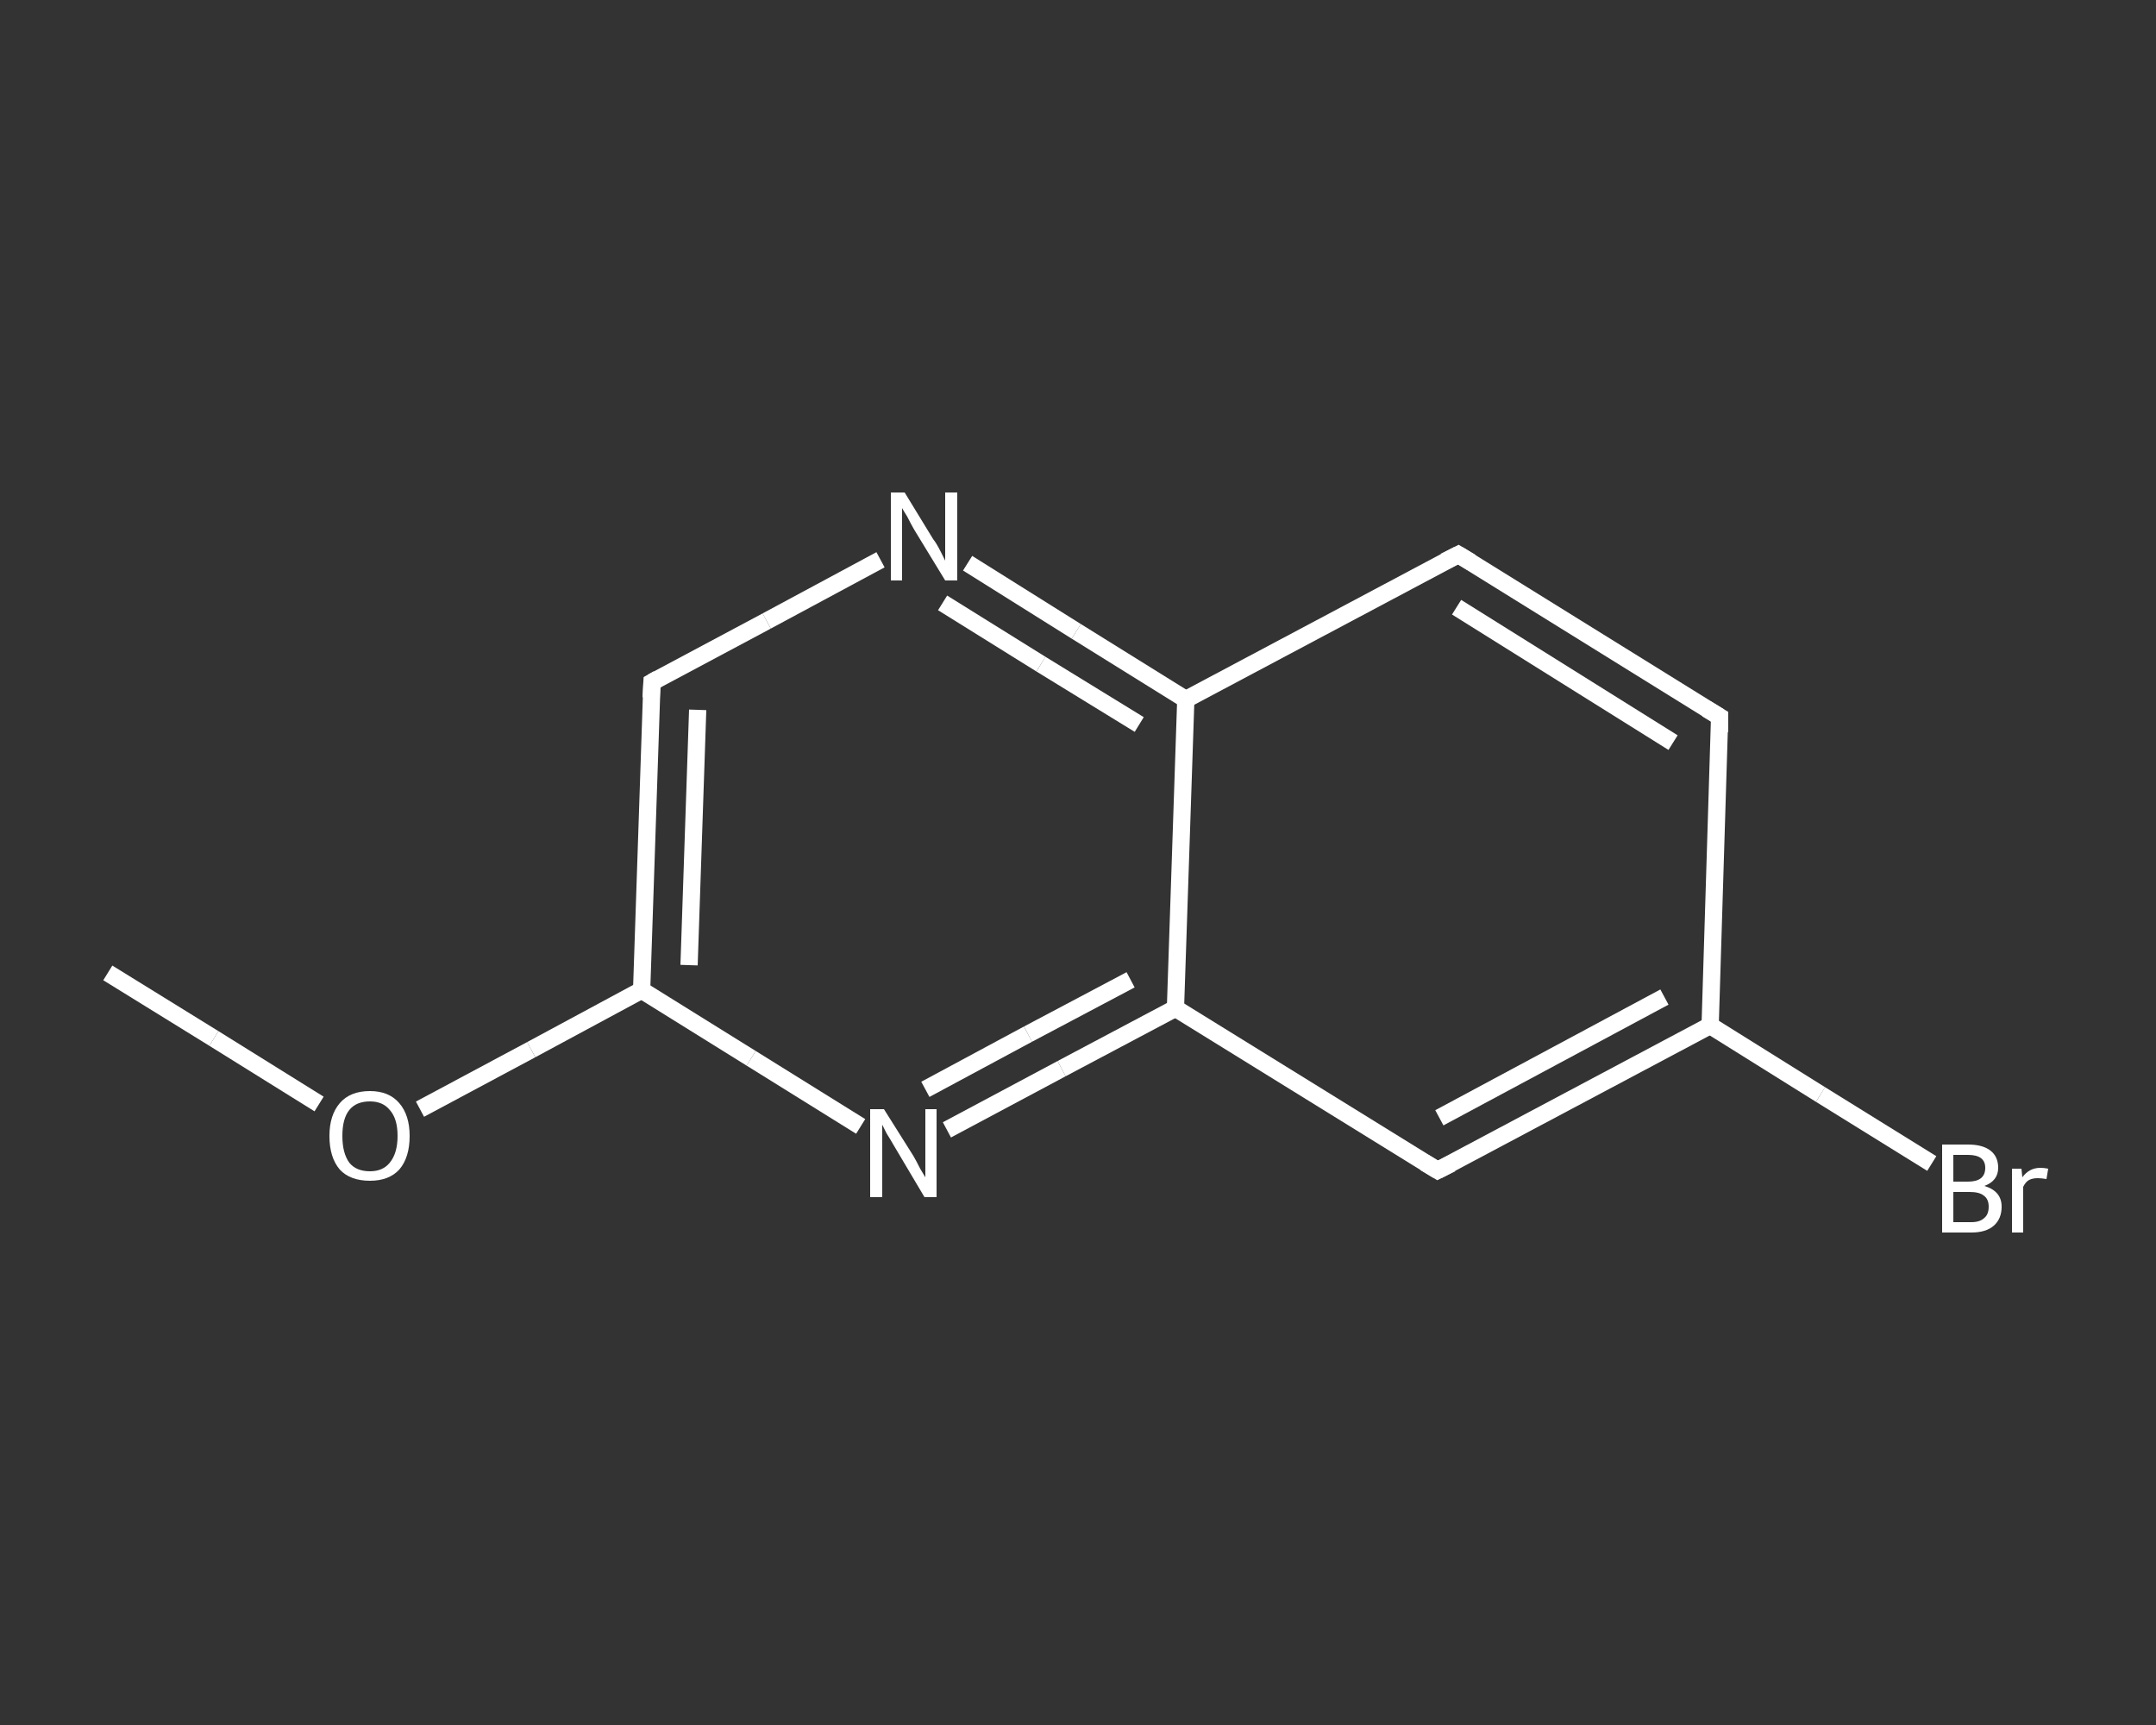 <?xml version='1.0' encoding='iso-8859-1'?>
<svg version='1.1' baseProfile='full'
              xmlns='http://www.w3.org/2000/svg'
                      xmlns:rdkit='http://www.rdkit.org/xml'
                      xmlns:xlink='http://www.w3.org/1999/xlink'
                  xml:space='preserve'
width='250px' height='200px' viewBox='0 0 250 200'>
<rect x="0" y="0" width="250" height="200" fill="#333333" stroke="none"/>
<!-- END OF HEADER -->
<rect style='opacity:1.0;fill:transparent;stroke:none' width='250.0' height='200.0' x='0.0' y='0.0'> </rect>
<path class='bond-0 atom-0 atom-1' d='M 12.5,112.8 L 24.8,120.4' style='fill:none;fill-rule:evenodd;stroke:#FFFFFF;stroke-width:2.0px;stroke-linecap:butt;stroke-linejoin:miter;stroke-opacity:1' />
<path class='bond-0 atom-0 atom-1' d='M 24.8,120.4 L 37.0,128.0' style='fill:none;fill-rule:evenodd;stroke:#FFFFFF;stroke-width:2.0px;stroke-linecap:butt;stroke-linejoin:miter;stroke-opacity:1' />
<path class='bond-1 atom-1 atom-2' d='M 48.7,128.6 L 61.6,121.7' style='fill:none;fill-rule:evenodd;stroke:#FFFFFF;stroke-width:2.0px;stroke-linecap:butt;stroke-linejoin:miter;stroke-opacity:1' />
<path class='bond-1 atom-1 atom-2' d='M 61.6,121.7 L 74.4,114.8' style='fill:none;fill-rule:evenodd;stroke:#FFFFFF;stroke-width:2.0px;stroke-linecap:butt;stroke-linejoin:miter;stroke-opacity:1' />
<path class='bond-2 atom-2 atom-3' d='M 74.4,114.8 L 75.6,79.1' style='fill:none;fill-rule:evenodd;stroke:#FFFFFF;stroke-width:2.0px;stroke-linecap:butt;stroke-linejoin:miter;stroke-opacity:1' />
<path class='bond-2 atom-2 atom-3' d='M 79.9,111.9 L 80.9,82.3' style='fill:none;fill-rule:evenodd;stroke:#FFFFFF;stroke-width:2.0px;stroke-linecap:butt;stroke-linejoin:miter;stroke-opacity:1' />
<path class='bond-3 atom-3 atom-4' d='M 75.6,79.1 L 88.9,72.0' style='fill:none;fill-rule:evenodd;stroke:#FFFFFF;stroke-width:2.0px;stroke-linecap:butt;stroke-linejoin:miter;stroke-opacity:1' />
<path class='bond-3 atom-3 atom-4' d='M 88.9,72.0 L 102.1,64.9' style='fill:none;fill-rule:evenodd;stroke:#FFFFFF;stroke-width:2.0px;stroke-linecap:butt;stroke-linejoin:miter;stroke-opacity:1' />
<path class='bond-4 atom-4 atom-5' d='M 112.2,65.3 L 124.8,73.2' style='fill:none;fill-rule:evenodd;stroke:#FFFFFF;stroke-width:2.0px;stroke-linecap:butt;stroke-linejoin:miter;stroke-opacity:1' />
<path class='bond-4 atom-4 atom-5' d='M 124.8,73.2 L 137.5,81.1' style='fill:none;fill-rule:evenodd;stroke:#FFFFFF;stroke-width:2.0px;stroke-linecap:butt;stroke-linejoin:miter;stroke-opacity:1' />
<path class='bond-4 atom-4 atom-5' d='M 109.3,69.9 L 120.7,77.0' style='fill:none;fill-rule:evenodd;stroke:#FFFFFF;stroke-width:2.0px;stroke-linecap:butt;stroke-linejoin:miter;stroke-opacity:1' />
<path class='bond-4 atom-4 atom-5' d='M 120.7,77.0 L 132.1,84.0' style='fill:none;fill-rule:evenodd;stroke:#FFFFFF;stroke-width:2.0px;stroke-linecap:butt;stroke-linejoin:miter;stroke-opacity:1' />
<path class='bond-5 atom-5 atom-6' d='M 137.5,81.1 L 169.1,64.3' style='fill:none;fill-rule:evenodd;stroke:#FFFFFF;stroke-width:2.0px;stroke-linecap:butt;stroke-linejoin:miter;stroke-opacity:1' />
<path class='bond-6 atom-6 atom-7' d='M 169.1,64.3 L 199.4,83.1' style='fill:none;fill-rule:evenodd;stroke:#FFFFFF;stroke-width:2.0px;stroke-linecap:butt;stroke-linejoin:miter;stroke-opacity:1' />
<path class='bond-6 atom-6 atom-7' d='M 168.9,70.4 L 194.0,86.1' style='fill:none;fill-rule:evenodd;stroke:#FFFFFF;stroke-width:2.0px;stroke-linecap:butt;stroke-linejoin:miter;stroke-opacity:1' />
<path class='bond-7 atom-7 atom-8' d='M 199.4,83.1 L 198.3,118.9' style='fill:none;fill-rule:evenodd;stroke:#FFFFFF;stroke-width:2.0px;stroke-linecap:butt;stroke-linejoin:miter;stroke-opacity:1' />
<path class='bond-8 atom-8 atom-9' d='M 198.3,118.9 L 211.1,126.9' style='fill:none;fill-rule:evenodd;stroke:#FFFFFF;stroke-width:2.0px;stroke-linecap:butt;stroke-linejoin:miter;stroke-opacity:1' />
<path class='bond-8 atom-8 atom-9' d='M 211.1,126.9 L 224.0,134.9' style='fill:none;fill-rule:evenodd;stroke:#FFFFFF;stroke-width:2.0px;stroke-linecap:butt;stroke-linejoin:miter;stroke-opacity:1' />
<path class='bond-9 atom-8 atom-10' d='M 198.3,118.9 L 166.7,135.7' style='fill:none;fill-rule:evenodd;stroke:#FFFFFF;stroke-width:2.0px;stroke-linecap:butt;stroke-linejoin:miter;stroke-opacity:1' />
<path class='bond-9 atom-8 atom-10' d='M 193.0,115.6 L 166.9,129.6' style='fill:none;fill-rule:evenodd;stroke:#FFFFFF;stroke-width:2.0px;stroke-linecap:butt;stroke-linejoin:miter;stroke-opacity:1' />
<path class='bond-10 atom-10 atom-11' d='M 166.7,135.7 L 136.3,116.9' style='fill:none;fill-rule:evenodd;stroke:#FFFFFF;stroke-width:2.0px;stroke-linecap:butt;stroke-linejoin:miter;stroke-opacity:1' />
<path class='bond-11 atom-11 atom-12' d='M 136.3,116.9 L 123.1,123.9' style='fill:none;fill-rule:evenodd;stroke:#FFFFFF;stroke-width:2.0px;stroke-linecap:butt;stroke-linejoin:miter;stroke-opacity:1' />
<path class='bond-11 atom-11 atom-12' d='M 123.1,123.9 L 109.8,131.0' style='fill:none;fill-rule:evenodd;stroke:#FFFFFF;stroke-width:2.0px;stroke-linecap:butt;stroke-linejoin:miter;stroke-opacity:1' />
<path class='bond-11 atom-11 atom-12' d='M 131.1,113.6 L 119.2,119.9' style='fill:none;fill-rule:evenodd;stroke:#FFFFFF;stroke-width:2.0px;stroke-linecap:butt;stroke-linejoin:miter;stroke-opacity:1' />
<path class='bond-11 atom-11 atom-12' d='M 119.2,119.9 L 107.3,126.3' style='fill:none;fill-rule:evenodd;stroke:#FFFFFF;stroke-width:2.0px;stroke-linecap:butt;stroke-linejoin:miter;stroke-opacity:1' />
<path class='bond-12 atom-12 atom-2' d='M 99.8,130.6 L 87.1,122.7' style='fill:none;fill-rule:evenodd;stroke:#FFFFFF;stroke-width:2.0px;stroke-linecap:butt;stroke-linejoin:miter;stroke-opacity:1' />
<path class='bond-12 atom-12 atom-2' d='M 87.1,122.7 L 74.4,114.8' style='fill:none;fill-rule:evenodd;stroke:#FFFFFF;stroke-width:2.0px;stroke-linecap:butt;stroke-linejoin:miter;stroke-opacity:1' />
<path class='bond-13 atom-11 atom-5' d='M 136.3,116.9 L 137.5,81.1' style='fill:none;fill-rule:evenodd;stroke:#FFFFFF;stroke-width:2.0px;stroke-linecap:butt;stroke-linejoin:miter;stroke-opacity:1' />
<path d='M 75.5,80.9 L 75.6,79.1 L 76.3,78.7' style='fill:none;stroke:#FFFFFF;stroke-width:2.0px;stroke-linecap:butt;stroke-linejoin:miter;stroke-opacity:1;' />
<path d='M 167.5,65.1 L 169.1,64.3 L 170.6,65.2' style='fill:none;stroke:#FFFFFF;stroke-width:2.0px;stroke-linecap:butt;stroke-linejoin:miter;stroke-opacity:1;' />
<path d='M 197.9,82.2 L 199.4,83.1 L 199.4,84.9' style='fill:none;stroke:#FFFFFF;stroke-width:2.0px;stroke-linecap:butt;stroke-linejoin:miter;stroke-opacity:1;' />
<path d='M 168.3,134.9 L 166.7,135.7 L 165.2,134.8' style='fill:none;stroke:#FFFFFF;stroke-width:2.0px;stroke-linecap:butt;stroke-linejoin:miter;stroke-opacity:1;' />
<path class='atom-1' d='M 38.2 131.7
Q 38.2 129.3, 39.4 127.9
Q 40.6 126.5, 42.9 126.5
Q 45.1 126.5, 46.3 127.9
Q 47.5 129.3, 47.5 131.7
Q 47.5 134.2, 46.3 135.6
Q 45.1 136.9, 42.9 136.9
Q 40.6 136.9, 39.4 135.6
Q 38.2 134.2, 38.2 131.7
M 42.9 135.8
Q 44.4 135.8, 45.2 134.8
Q 46.1 133.7, 46.1 131.7
Q 46.1 129.7, 45.2 128.7
Q 44.4 127.7, 42.9 127.7
Q 41.3 127.7, 40.5 128.7
Q 39.7 129.7, 39.7 131.7
Q 39.7 133.7, 40.5 134.8
Q 41.3 135.8, 42.9 135.8
' fill='#FFFFFF'/>
<path class='atom-4' d='M 104.9 57.1
L 108.2 62.5
Q 108.6 63.0, 109.1 64.0
Q 109.6 65.0, 109.6 65.0
L 109.6 57.1
L 111.0 57.1
L 111.0 67.3
L 109.6 67.3
L 106.0 61.4
Q 105.6 60.7, 105.2 59.9
Q 104.7 59.1, 104.6 58.9
L 104.6 67.3
L 103.3 67.3
L 103.3 57.1
L 104.9 57.1
' fill='#FFFFFF'/>
<path class='atom-9' d='M 230.1 137.5
Q 231.1 137.8, 231.6 138.4
Q 232.1 139.0, 232.1 139.9
Q 232.1 141.3, 231.2 142.1
Q 230.3 142.9, 228.6 142.9
L 225.2 142.9
L 225.2 132.7
L 228.2 132.7
Q 229.9 132.7, 230.8 133.4
Q 231.7 134.1, 231.7 135.4
Q 231.7 136.9, 230.1 137.5
M 226.5 133.9
L 226.5 137.0
L 228.2 137.0
Q 229.2 137.0, 229.7 136.6
Q 230.2 136.2, 230.2 135.4
Q 230.2 133.9, 228.2 133.9
L 226.5 133.9
M 228.6 141.7
Q 229.6 141.7, 230.1 141.2
Q 230.6 140.8, 230.6 139.9
Q 230.6 139.0, 230.0 138.6
Q 229.5 138.2, 228.4 138.2
L 226.5 138.2
L 226.5 141.7
L 228.6 141.7
' fill='#FFFFFF'/>
<path class='atom-9' d='M 234.4 135.5
L 234.5 136.5
Q 235.3 135.4, 236.6 135.4
Q 237.0 135.4, 237.5 135.5
L 237.3 136.7
Q 236.7 136.6, 236.3 136.6
Q 235.7 136.6, 235.3 136.8
Q 234.9 137.0, 234.6 137.6
L 234.6 142.9
L 233.3 142.9
L 233.3 135.5
L 234.4 135.5
' fill='#FFFFFF'/>
<path class='atom-12' d='M 102.5 128.6
L 105.9 134.0
Q 106.2 134.5, 106.7 135.5
Q 107.3 136.5, 107.3 136.5
L 107.3 128.6
L 108.6 128.6
L 108.6 138.8
L 107.2 138.8
L 103.7 132.9
Q 103.3 132.2, 102.8 131.4
Q 102.4 130.6, 102.3 130.4
L 102.3 138.8
L 100.9 138.8
L 100.9 128.6
L 102.5 128.6
' fill='#FFFFFF'/>
</svg>

